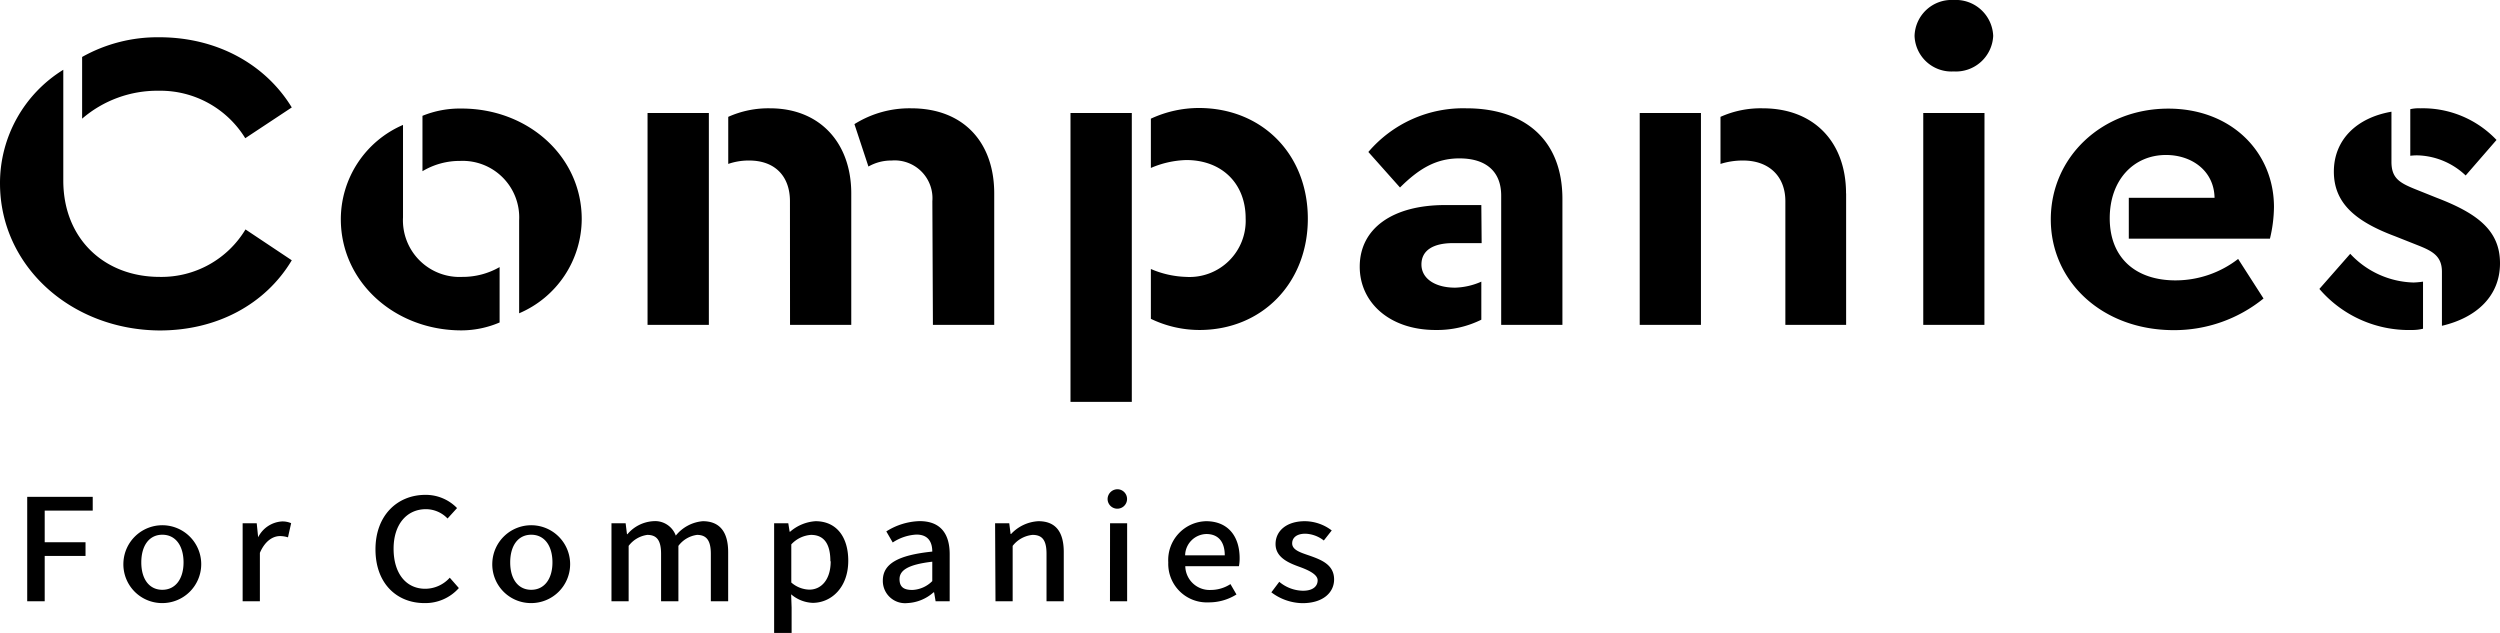 <svg xmlns="http://www.w3.org/2000/svg" viewBox="0 0 316 80"><g id="レイヤー_2" data-name="レイヤー 2"><g id="design"><path d="M0,23.16A16.84,16.84,0,0,1,8,8.82v14C8,30.19,13.19,35,20.19,35a12.39,12.39,0,0,0,10.84-6l5.85,3.9c-3.33,5.57-9.46,8.87-16.69,8.87C9.06,41.71,0,33.7,0,23.16ZM20.07,11.47A14.56,14.56,0,0,0,10.38,15V7.2a19.46,19.46,0,0,1,9.75-2.49c7.29,0,13.42,3.41,16.75,8.87L31,17.47A12.6,12.6,0,0,0,20.07,11.47Z"/><path d="M50.94,27.48A7.16,7.16,0,0,0,58.45,35a9.39,9.39,0,0,0,4.7-1.24v7a12.32,12.32,0,0,1-4.82,1c-8.43,0-15.25-6.11-15.25-14.06a13,13,0,0,1,7.86-11.91Zm22.59.22a13,13,0,0,1-7.91,11.9V27.86a7.15,7.15,0,0,0-7.46-7.52,9.15,9.15,0,0,0-4.76,1.3v-7a12.49,12.49,0,0,1,4.88-.92C66.71,13.69,73.53,19.75,73.53,27.7Z"/><path d="M81.85,14.28H89.6V41.06H81.85Zm18,11.15c0-3.09-1.83-5.14-5.16-5.14a7.9,7.9,0,0,0-2.64.43V14.77a12.37,12.37,0,0,1,5.28-1.08c6.31,0,10.27,4.38,10.27,10.76V41.06H99.86Zm18,0a4.78,4.78,0,0,0-5.16-5.14,5.8,5.8,0,0,0-2.92.76L108,15.69a13.09,13.09,0,0,1,7.17-2c6.65,0,10.5,4.33,10.5,10.76V41.06h-7.75Z"/><path d="M143.06,50.8h-7.75V14.28h7.75Zm22.25-23.15c0,8.06-5.73,14.06-13.71,14.06a14.17,14.17,0,0,1-6.13-1.41V34a12.12,12.12,0,0,0,4.47,1,7.1,7.1,0,0,0,7.51-7.41c0-4.39-3-7.36-7.51-7.36a12.12,12.12,0,0,0-4.47,1V15a14.48,14.48,0,0,1,6.13-1.35C159.58,13.69,165.31,19.53,165.31,27.65Z"/><path d="M187.28,30.73h-3.61c-2.52,0-4,.92-4,2.7s1.72,2.93,4.25,2.93a8.75,8.75,0,0,0,3.32-.76v4.81a12.6,12.6,0,0,1-5.79,1.3c-5.79,0-9.58-3.46-9.58-8,0-4.86,4.19-7.79,10.78-7.79h4.59Zm10.21-5.57v15.9h-7.74V24.72c0-2.92-1.78-4.7-5.28-4.7-3,0-5.16,1.35-7.51,3.68l-4-4.49a15.75,15.75,0,0,1,12.39-5.52C192.56,13.69,197.49,17.53,197.49,25.16Z"/><path d="M215,41.06h-7.74V14.28H215Zm18.35-16.61V41.06h-7.68V25.43c0-3.14-2.07-5.14-5.34-5.14a9.29,9.29,0,0,0-2.86.43V14.77a12.41,12.41,0,0,1,5.33-1.08C229.33,13.69,233.34,18,233.34,24.45Z"/><path d="M242,4.54A4.68,4.68,0,0,1,246.94,0a4.73,4.73,0,0,1,5,4.54,4.72,4.72,0,0,1-5,4.49A4.66,4.66,0,0,1,242,4.54Zm8.83,36.52H243.1V14.28h7.74Z"/><path d="M269.08,25h10.84c-.06-3.4-2.87-5.41-6.14-5.41-4.07,0-7.11,3.14-7.11,8,0,5,3.27,7.85,8.32,7.85a12.93,12.93,0,0,0,7.91-2.71l3.21,5a17.9,17.9,0,0,1-11.35,4c-9,0-15.54-6.11-15.54-14s6.48-14,14.85-14c8,0,13.36,5.52,13.36,12.44a17.69,17.69,0,0,1-.51,4H269.08Z"/><path d="M293.17,36.52l3.9-4.44a11.33,11.33,0,0,0,8,3.63,10.91,10.91,0,0,0,1.2-.11v5.95a5.56,5.56,0,0,1-1.38.16A14.9,14.9,0,0,1,293.17,36.52Zm15.49-2.17c0-1.94-1.15-2.59-2.93-3.3l-3-1.19C297.76,28,295,25.7,295,21.69s2.87-6.81,7.28-7.57v6.33c0,2.06,1,2.65,3,3.46L308,25c5.22,2,8,4.17,8,8.28s-2.93,6.87-7.34,7.9Zm-3-14.71a6.44,6.44,0,0,0-1,.05V13.8a4.66,4.66,0,0,1,1.26-.11,12.84,12.84,0,0,1,9.64,4l-3.9,4.49A9.18,9.18,0,0,0,305.68,19.64Z"/></g><g id="EN"><path d="M3.44,62.8h8.28v1.74H5.65v4h5.16v1.73H5.65V76H3.44Z"/><path d="M15.6,71.09a4.92,4.92,0,1,1,4.92,5.14A4.9,4.9,0,0,1,15.6,71.09Zm7.6,0c0-2.1-1-3.5-2.68-3.5s-2.66,1.4-2.66,3.5,1,3.46,2.66,3.46S23.2,73.17,23.2,71.09Z"/><path d="M30.67,66.14h1.78l.18,1.77h0a3.62,3.62,0,0,1,3-2,2.74,2.74,0,0,1,1.17.22l-.4,1.79a3.44,3.44,0,0,0-1-.16c-.86,0-1.88.56-2.55,2.12V76H30.67Z"/><path d="M47.46,69.44c0-4.31,2.78-6.89,6.31-6.89a5.51,5.51,0,0,1,4,1.67l-1.2,1.32a3.79,3.79,0,0,0-2.73-1.18c-2.41,0-4.09,1.9-4.09,5s1.56,5.06,4,5.06a4.18,4.18,0,0,0,3.1-1.4L58,74.33a5.66,5.66,0,0,1-4.35,1.9C50.16,76.23,47.46,73.76,47.46,69.44Z"/><path d="M62.23,71.09a4.92,4.92,0,1,1,4.92,5.14A4.89,4.89,0,0,1,62.23,71.09Zm7.6,0c0-2.1-1-3.5-2.68-3.5s-2.66,1.4-2.66,3.5,1,3.46,2.66,3.46S69.83,73.17,69.83,71.09Z"/><path d="M77.29,66.14h1.79l.17,1.38h.06a4.63,4.63,0,0,1,3.23-1.64,2.78,2.78,0,0,1,2.88,1.82,4.91,4.91,0,0,1,3.41-1.82c2.18,0,3.21,1.4,3.21,3.91V76H89.85v-6c0-1.71-.57-2.39-1.75-2.39A3.52,3.52,0,0,0,85.75,69v7H83.56v-6c0-1.71-.55-2.39-1.74-2.39A3.56,3.56,0,0,0,79.46,69v7H77.29Z"/><path d="M97.85,66.14h1.79l.17,1.07h.06a5.43,5.43,0,0,1,3.21-1.33c2.66,0,4.14,2,4.14,5,0,3.39-2.15,5.32-4.5,5.32A4.41,4.41,0,0,1,100,75.12l.06,1.69V80H97.85Zm7.11,4.8c0-2.06-.71-3.33-2.45-3.33a3.73,3.73,0,0,0-2.49,1.2v4.82a3.61,3.61,0,0,0,2.28.9C103.82,74.53,105,73.26,105,70.94Z"/><path d="M111.59,73.38c0-2.11,1.9-3.21,6.25-3.66,0-1.14-.46-2.15-2-2.15a6,6,0,0,0-3,1l-.81-1.4a8.26,8.26,0,0,1,4.21-1.3c2.61,0,3.8,1.56,3.8,4.18V76h-1.78l-.19-1.13H118a5.35,5.35,0,0,1-3.32,1.36A2.81,2.81,0,0,1,111.59,73.38Zm6.25.07V71c-3.1.36-4.14,1.1-4.14,2.21s.7,1.36,1.63,1.36A3.78,3.78,0,0,0,117.84,73.45Z"/><path d="M125.78,66.14h1.79l.17,1.36h.06a5.07,5.07,0,0,1,3.45-1.62c2.23,0,3.21,1.4,3.21,3.91V76h-2.18v-6c0-1.71-.53-2.39-1.77-2.39A3.62,3.62,0,0,0,128,69v7h-2.17Z"/><path d="M140,63.07a1.25,1.25,0,0,1,1.39-1.22A1.23,1.23,0,1,1,140,63.07Zm.31,3.07h2.16V76H140.3Z"/><path d="M147.67,71.09a4.91,4.91,0,0,1,4.77-5.21c2.77,0,4.25,1.89,4.25,4.69a5,5,0,0,1-.09,1h-6.78a3.07,3.07,0,0,0,3.23,3,4.57,4.57,0,0,0,2.48-.74l.76,1.31a6.56,6.56,0,0,1-3.53,1A4.87,4.87,0,0,1,147.67,71.09Zm7.14-.9c0-1.7-.81-2.69-2.33-2.69a2.75,2.75,0,0,0-2.68,2.69Z"/><path d="M160.7,74.87l1-1.33a4.77,4.77,0,0,0,3,1.13c1.26,0,1.85-.57,1.85-1.32s-1.18-1.3-2.32-1.71c-1.39-.5-3-1.2-3-2.87s1.4-2.89,3.7-2.89a5.66,5.66,0,0,1,3.4,1.17l-1,1.27a4,4,0,0,0-2.33-.86c-1.14,0-1.67.54-1.67,1.22,0,.85,1.08,1.17,2.22,1.56,1.46.52,3.08,1.13,3.08,3,0,1.65-1.39,3-4,3A6.67,6.67,0,0,1,160.7,74.87Z"/></g></g></svg>